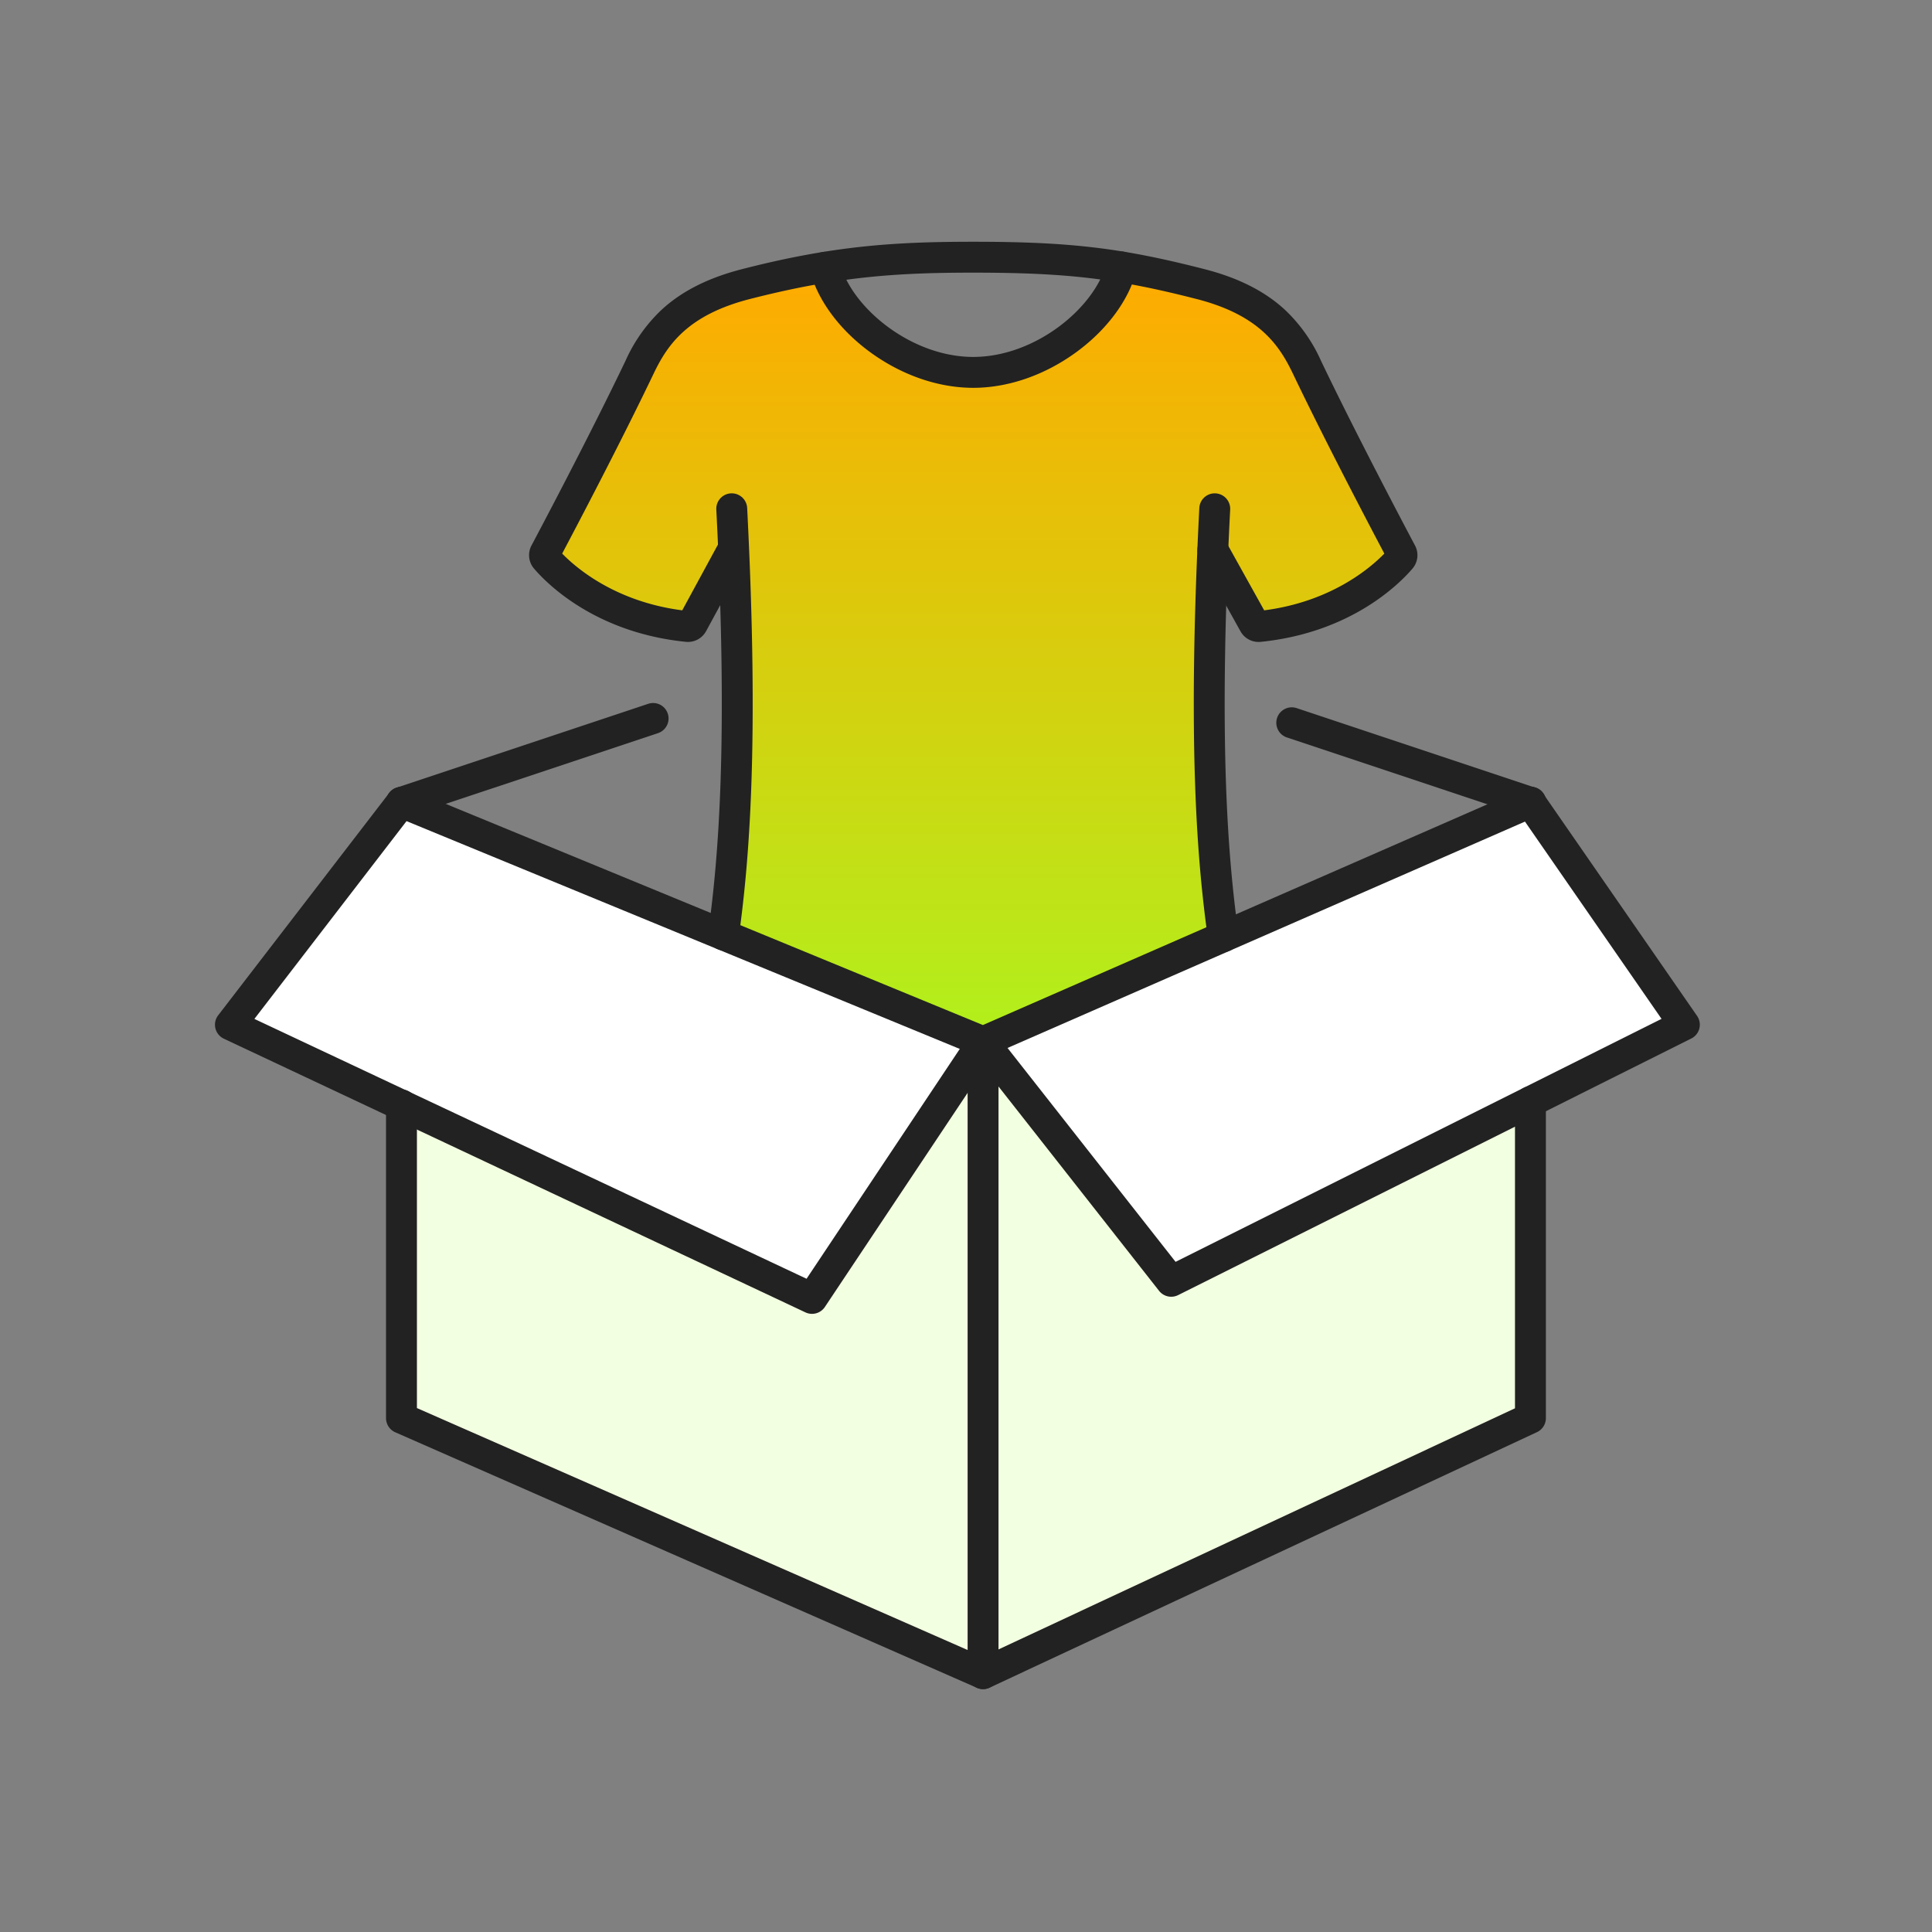 <svg id="section03_icon05" xmlns="http://www.w3.org/2000/svg" xmlns:xlink="http://www.w3.org/1999/xlink" width="560" height="560" viewBox="0 0 560 560">
  <rect x="0" y="0" width="560" height="560" fill="#808080" stroke="none"/>
  <defs>
    <linearGradient id="linear-gradient" x1="0.5" x2="0.5" y2="1" gradientUnits="objectBoundingBox">
      <stop offset="0" stop-color="#fa0"/>
      <stop offset="1" stop-color="#b1f01c"/>
    </linearGradient>
  </defs>
  <g id="그룹_562" data-name="그룹 562" transform="translate(62.31 70.073)">
    <path id="패스_17273" data-name="패스 17273" d="M426.965,1357.006l-168.906-74.766V1103.894l168.906,70.145,158.686-70.145,1.492,178.347Z" transform="translate(-204.331 -941.963)" fill="#f3ffe1"/>
    <path id="패스_17275" data-name="패스 17275" d="M350.366,1243.279l148.5-75.211L452.6,1103.894l-156.707,71.638Z" transform="translate(-72.772 -941.963)" fill="#fff"/>
    <path id="패스_17274" data-name="패스 17274" d="M247.059,1167.49l169.392,80.592,50-73.876L296.309,1104.06Z" transform="translate(-242.581 -941.384)" fill="#fff"/>
    <path id="패스_17276" data-name="패스 17276" d="M310.01,1080.587l-12.686,13.432-29.849,59.7,8.581,9.7,29.1,11.193L310.01,1172l11.939-18.282v88.055l-3.731,20.894,76.115,30.222,70.891-30.222-4.477-25-1.865-69.771,3.358-14.179,9.7,20.895L489.1,1172l21.64-12.686,6.343-8.208-35.073-64.176-19.775-11.193-28.357-6.342-5.97,11.193-16.044,13.432-17.536,5.969-21.64-3.731-18.656-13.806-6.716-13.058Z" transform="translate(-171.586 -1061.931)" fill="url(#linear-gradient)"/>
    <path id="패스_17265" data-name="패스 17265" d="M477.243,1529.46a4.472,4.472,0,0,1-1.8-.378l-168.576-74.062a4.477,4.477,0,0,1-2.676-4.1v-90.794a4.477,4.477,0,0,1,8.955,0V1448l164.042,72.07,154.237-72V1359.2a4.477,4.477,0,1,1,8.955,0v91.726a4.478,4.478,0,0,1-2.584,4.057l-158.659,74.062A4.479,4.479,0,0,1,477.243,1529.46Z" transform="translate(-254.609 -1109.94)" fill="#222"/>
    <path id="패스_17266" data-name="패스 17266" d="M477.244,1331.359a4.473,4.473,0,0,1-1.7-.337l-168.576-69.414a4.477,4.477,0,0,1,3.41-8.28l166.818,68.69,156.917-68.651a4.477,4.477,0,1,1,3.589,8.2l-158.659,69.414A4.478,4.478,0,0,1,477.244,1331.359Z" transform="translate(-254.61 -1094.979)" fill="#222"/>
    <path id="선_182" data-name="선 182" d="M3.477,191.094A4.477,4.477,0,0,1-1,186.617V3.477a4.477,4.477,0,0,1,8.955,0v183.14A4.477,4.477,0,0,1,3.477,191.094Z" transform="translate(219.157 228.426)" fill="#222"/>
    <path id="패스_17267" data-name="패스 17267" d="M419.109,1405.729a4.463,4.463,0,0,1-1.9-.427l-168.575-79.33a4.477,4.477,0,0,1-1.642-6.781l49.581-64.455a4.477,4.477,0,0,1,7.1,5.46l-46.188,60.044,160.048,75.317,47.441-71.161a4.477,4.477,0,1,1,7.451,4.967l-49.581,74.371A4.477,4.477,0,0,1,419.109,1405.729Z" transform="translate(-246.059 -1094.976)" fill="#222"/>
    <path id="선_183" data-name="선 183" d="M72.655,31.015a4.473,4.473,0,0,1-1.417-.231L2.062,7.726a4.477,4.477,0,1,1,2.832-8.5L74.07,22.289a4.478,4.478,0,0,1-1.415,8.726Z" transform="translate(308.639 135.952)" fill="#222"/>
    <path id="선_184" data-name="선 184" d="M3.478,32.268a4.478,4.478,0,0,1-1.415-8.726L75-.769a4.477,4.477,0,1,1,2.832,8.5L4.894,32.037A4.474,4.474,0,0,1,3.478,32.268Z" transform="translate(50.58 134.7)" fill="#222"/>
    <path id="패스_17268" data-name="패스 17268" d="M560.856,1400.771a4.476,4.476,0,0,1-3.523-1.711l-54.539-69.413a4.477,4.477,0,1,1,7.041-5.532l52.282,66.542,140.859-70.43-41.685-60.21a4.477,4.477,0,0,1,7.363-5.1l44.623,64.455a4.477,4.477,0,0,1-1.679,6.553L562.856,1400.3A4.464,4.464,0,0,1,560.856,1400.771Z" transform="translate(-283.681 -1094.978)" fill="#222"/>
    <path id="패스_17269" data-name="패스 17269" d="M587.255,1286.22a4.478,4.478,0,0,1-4.429-3.858c-3.032-21.711-6.057-55.527-2.509-124.887a4.478,4.478,0,0,1,4.468-4.248c.077,0,.155,0,.233.006a4.477,4.477,0,0,1,4.243,4.7c-3.51,68.6-.543,101.872,2.435,123.19a4.48,4.48,0,0,1-4.44,5.1Z" transform="translate(-294.998 -1080.303)" fill="#222"/>
    <path id="패스_17270" data-name="패스 17270" d="M418.1,1285.7a4.405,4.405,0,0,1-.617-.043,4.477,4.477,0,0,1-3.824-5.046c2.933-21.291,5.853-54.477,2.364-122.678a4.477,4.477,0,0,1,8.943-.458c3.527,68.95.551,102.678-2.436,124.358A4.478,4.478,0,0,1,418.1,1285.7Z" transform="translate(-270.705 -1080.304)" fill="#222"/>
    <path id="패스_17271" data-name="패스 17271" d="M495.575,1110.557c-10.141,0-20.758-3.677-29.9-10.353-8.827-6.449-15.162-15-17.38-23.45a4.477,4.477,0,1,1,8.661-2.272c3.36,12.8,20.588,27.121,38.615,27.121,18.085,0,35.31-14.356,38.628-27.193a4.477,4.477,0,0,1,8.67,2.241c-2.189,8.471-8.516,17.042-17.358,23.517C516.365,1106.867,505.732,1110.557,495.575,1110.557Z" transform="translate(-275.785 -1068.217)" fill="#222"/>
    <path id="패스_17272" data-name="패스 17272" d="M398.855,1183.723q-.3,0-.611-.031c-26.27-2.657-40.309-16.912-43.986-21.217a5.979,5.979,0,0,1-.74-6.726c2.762-5.2,17.057-32.217,27.233-53.494a46.284,46.284,0,0,1,10.512-14.85c5.872-5.39,13.493-9.232,23.3-11.747,26-6.667,43.6-7.931,66.994-7.931,27.975,0,43,1.779,66.995,7.931,9.806,2.514,17.427,6.356,23.3,11.747a46.285,46.285,0,0,1,10.512,14.85c10.129,21.18,24.462,48.278,27.232,53.5a5.973,5.973,0,0,1-.741,6.726c-3.675,4.3-17.712,18.56-43.984,21.216a5.991,5.991,0,0,1-5.88-3.106L547.1,1159.223a4.477,4.477,0,1,1,7.824-4.355l10.962,19.695c19.4-2.5,30.771-12.278,34.828-16.45-4.279-8.089-17.107-32.5-26.428-51.995-3.855-8.061-9.513-17.057-27.956-21.786-23.144-5.934-37.672-7.65-64.771-7.65-22.657,0-39.689,1.219-64.77,7.65-18.443,4.729-24.1,13.726-27.956,21.786-9.364,19.58-22.164,43.935-26.429,51.995,4.057,4.171,15.426,13.941,34.806,16.447l10.876-20.033a4.477,4.477,0,0,1,7.87,4.273l-11.817,21.765A5.992,5.992,0,0,1,398.855,1183.723Z" transform="translate(-261.765 -1067.727)" fill="#222"/>
  </g>
  <rect id="사각형_751" data-name="사각형 751" width="560" height="560" fill="#979797" opacity="0"/>
</svg>
